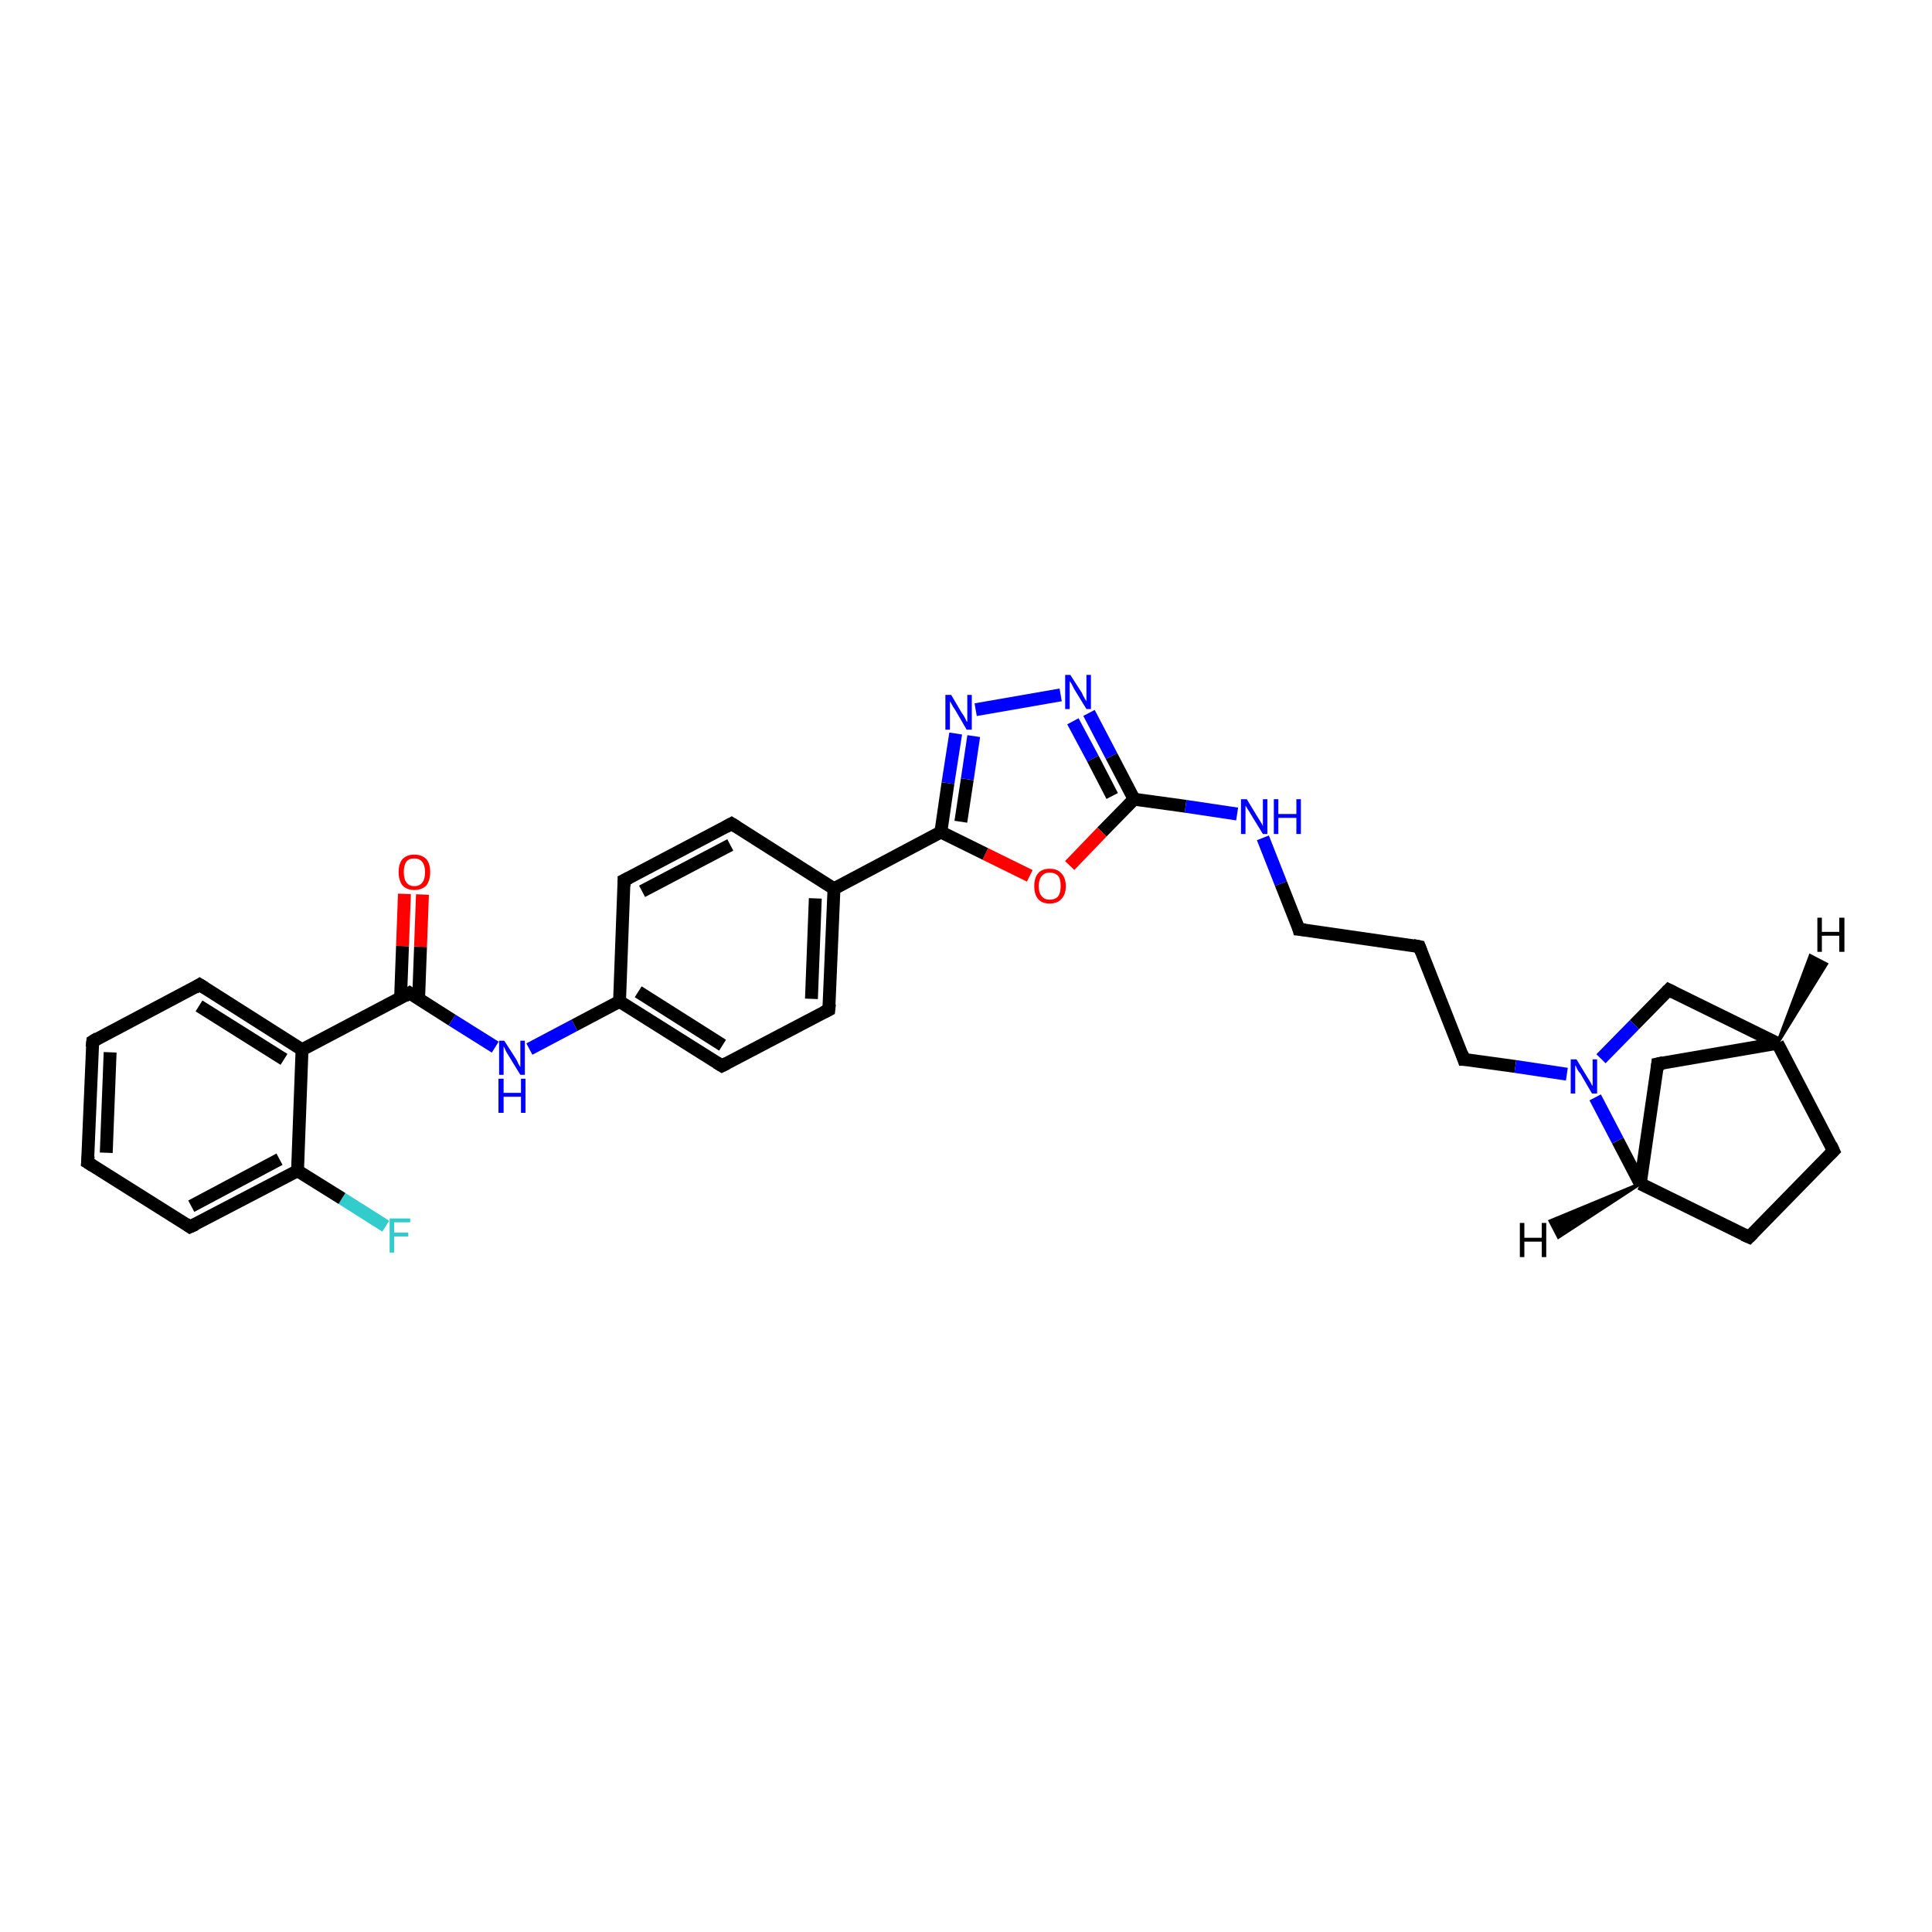 <?xml version='1.0' encoding='iso-8859-1'?>
<svg version='1.1' baseProfile='full'
              xmlns='http://www.w3.org/2000/svg'
                      xmlns:rdkit='http://www.rdkit.org/xml'
                      xmlns:xlink='http://www.w3.org/1999/xlink'
                  xml:space='preserve'
width='300px' height='300px' viewBox='0 0 300 300'>
<!-- END OF HEADER -->
<rect style='opacity:1.0;fill:#FFFFFF;stroke:none' width='300.0' height='300.0' x='0.0' y='0.0'> </rect>
<path class='bond-0 atom-0 atom-1' d='M 59.9,190.4 L 53.1,186.1' style='fill:none;fill-rule:evenodd;stroke:#33CCCC;stroke-width:2.0px;stroke-linecap:butt;stroke-linejoin:miter;stroke-opacity:1' />
<path class='bond-0 atom-0 atom-1' d='M 53.1,186.1 L 46.2,181.8' style='fill:none;fill-rule:evenodd;stroke:#000000;stroke-width:2.0px;stroke-linecap:butt;stroke-linejoin:miter;stroke-opacity:1' />
<path class='bond-1 atom-1 atom-2' d='M 46.2,181.8 L 29.5,190.5' style='fill:none;fill-rule:evenodd;stroke:#000000;stroke-width:2.0px;stroke-linecap:butt;stroke-linejoin:miter;stroke-opacity:1' />
<path class='bond-1 atom-1 atom-2' d='M 43.4,180.0 L 29.7,187.3' style='fill:none;fill-rule:evenodd;stroke:#000000;stroke-width:2.0px;stroke-linecap:butt;stroke-linejoin:miter;stroke-opacity:1' />
<path class='bond-2 atom-2 atom-3' d='M 29.5,190.5 L 13.6,180.5' style='fill:none;fill-rule:evenodd;stroke:#000000;stroke-width:2.0px;stroke-linecap:butt;stroke-linejoin:miter;stroke-opacity:1' />
<path class='bond-3 atom-3 atom-4' d='M 13.6,180.5 L 14.4,161.7' style='fill:none;fill-rule:evenodd;stroke:#000000;stroke-width:2.0px;stroke-linecap:butt;stroke-linejoin:miter;stroke-opacity:1' />
<path class='bond-3 atom-3 atom-4' d='M 16.5,179.0 L 17.1,163.4' style='fill:none;fill-rule:evenodd;stroke:#000000;stroke-width:2.0px;stroke-linecap:butt;stroke-linejoin:miter;stroke-opacity:1' />
<path class='bond-4 atom-4 atom-5' d='M 14.4,161.7 L 31.0,152.9' style='fill:none;fill-rule:evenodd;stroke:#000000;stroke-width:2.0px;stroke-linecap:butt;stroke-linejoin:miter;stroke-opacity:1' />
<path class='bond-5 atom-5 atom-6' d='M 31.0,152.9 L 46.9,163.0' style='fill:none;fill-rule:evenodd;stroke:#000000;stroke-width:2.0px;stroke-linecap:butt;stroke-linejoin:miter;stroke-opacity:1' />
<path class='bond-5 atom-5 atom-6' d='M 30.9,156.2 L 44.1,164.5' style='fill:none;fill-rule:evenodd;stroke:#000000;stroke-width:2.0px;stroke-linecap:butt;stroke-linejoin:miter;stroke-opacity:1' />
<path class='bond-6 atom-6 atom-7' d='M 46.9,163.0 L 63.6,154.2' style='fill:none;fill-rule:evenodd;stroke:#000000;stroke-width:2.0px;stroke-linecap:butt;stroke-linejoin:miter;stroke-opacity:1' />
<path class='bond-7 atom-7 atom-8' d='M 65.0,155.1 L 65.3,147.0' style='fill:none;fill-rule:evenodd;stroke:#000000;stroke-width:2.0px;stroke-linecap:butt;stroke-linejoin:miter;stroke-opacity:1' />
<path class='bond-7 atom-7 atom-8' d='M 65.3,147.0 L 65.6,138.9' style='fill:none;fill-rule:evenodd;stroke:#FF0000;stroke-width:2.0px;stroke-linecap:butt;stroke-linejoin:miter;stroke-opacity:1' />
<path class='bond-7 atom-7 atom-8' d='M 62.2,155.0 L 62.5,146.9' style='fill:none;fill-rule:evenodd;stroke:#000000;stroke-width:2.0px;stroke-linecap:butt;stroke-linejoin:miter;stroke-opacity:1' />
<path class='bond-7 atom-7 atom-8' d='M 62.5,146.9 L 62.8,138.8' style='fill:none;fill-rule:evenodd;stroke:#FF0000;stroke-width:2.0px;stroke-linecap:butt;stroke-linejoin:miter;stroke-opacity:1' />
<path class='bond-8 atom-7 atom-9' d='M 63.6,154.2 L 70.2,158.4' style='fill:none;fill-rule:evenodd;stroke:#000000;stroke-width:2.0px;stroke-linecap:butt;stroke-linejoin:miter;stroke-opacity:1' />
<path class='bond-8 atom-7 atom-9' d='M 70.2,158.4 L 76.9,162.6' style='fill:none;fill-rule:evenodd;stroke:#0000FF;stroke-width:2.0px;stroke-linecap:butt;stroke-linejoin:miter;stroke-opacity:1' />
<path class='bond-9 atom-9 atom-10' d='M 82.2,162.9 L 89.2,159.2' style='fill:none;fill-rule:evenodd;stroke:#0000FF;stroke-width:2.0px;stroke-linecap:butt;stroke-linejoin:miter;stroke-opacity:1' />
<path class='bond-9 atom-9 atom-10' d='M 89.2,159.2 L 96.2,155.5' style='fill:none;fill-rule:evenodd;stroke:#000000;stroke-width:2.0px;stroke-linecap:butt;stroke-linejoin:miter;stroke-opacity:1' />
<path class='bond-10 atom-10 atom-11' d='M 96.2,155.5 L 112.1,165.5' style='fill:none;fill-rule:evenodd;stroke:#000000;stroke-width:2.0px;stroke-linecap:butt;stroke-linejoin:miter;stroke-opacity:1' />
<path class='bond-10 atom-10 atom-11' d='M 99.1,154.0 L 112.2,162.3' style='fill:none;fill-rule:evenodd;stroke:#000000;stroke-width:2.0px;stroke-linecap:butt;stroke-linejoin:miter;stroke-opacity:1' />
<path class='bond-11 atom-11 atom-12' d='M 112.1,165.5 L 128.7,156.8' style='fill:none;fill-rule:evenodd;stroke:#000000;stroke-width:2.0px;stroke-linecap:butt;stroke-linejoin:miter;stroke-opacity:1' />
<path class='bond-12 atom-12 atom-13' d='M 128.7,156.8 L 129.5,138.0' style='fill:none;fill-rule:evenodd;stroke:#000000;stroke-width:2.0px;stroke-linecap:butt;stroke-linejoin:miter;stroke-opacity:1' />
<path class='bond-12 atom-12 atom-13' d='M 126.0,155.1 L 126.6,139.5' style='fill:none;fill-rule:evenodd;stroke:#000000;stroke-width:2.0px;stroke-linecap:butt;stroke-linejoin:miter;stroke-opacity:1' />
<path class='bond-13 atom-13 atom-14' d='M 129.5,138.0 L 113.6,127.9' style='fill:none;fill-rule:evenodd;stroke:#000000;stroke-width:2.0px;stroke-linecap:butt;stroke-linejoin:miter;stroke-opacity:1' />
<path class='bond-14 atom-14 atom-15' d='M 113.6,127.9 L 96.9,136.7' style='fill:none;fill-rule:evenodd;stroke:#000000;stroke-width:2.0px;stroke-linecap:butt;stroke-linejoin:miter;stroke-opacity:1' />
<path class='bond-14 atom-14 atom-15' d='M 113.4,131.2 L 99.7,138.4' style='fill:none;fill-rule:evenodd;stroke:#000000;stroke-width:2.0px;stroke-linecap:butt;stroke-linejoin:miter;stroke-opacity:1' />
<path class='bond-15 atom-13 atom-16' d='M 129.5,138.0 L 146.1,129.2' style='fill:none;fill-rule:evenodd;stroke:#000000;stroke-width:2.0px;stroke-linecap:butt;stroke-linejoin:miter;stroke-opacity:1' />
<path class='bond-16 atom-16 atom-17' d='M 146.1,129.2 L 147.2,121.6' style='fill:none;fill-rule:evenodd;stroke:#000000;stroke-width:2.0px;stroke-linecap:butt;stroke-linejoin:miter;stroke-opacity:1' />
<path class='bond-16 atom-16 atom-17' d='M 147.2,121.6 L 148.4,113.9' style='fill:none;fill-rule:evenodd;stroke:#0000FF;stroke-width:2.0px;stroke-linecap:butt;stroke-linejoin:miter;stroke-opacity:1' />
<path class='bond-16 atom-16 atom-17' d='M 149.2,127.6 L 150.2,121.0' style='fill:none;fill-rule:evenodd;stroke:#000000;stroke-width:2.0px;stroke-linecap:butt;stroke-linejoin:miter;stroke-opacity:1' />
<path class='bond-16 atom-16 atom-17' d='M 150.2,121.0 L 151.2,114.3' style='fill:none;fill-rule:evenodd;stroke:#0000FF;stroke-width:2.0px;stroke-linecap:butt;stroke-linejoin:miter;stroke-opacity:1' />
<path class='bond-17 atom-17 atom-18' d='M 151.5,110.2 L 164.7,107.9' style='fill:none;fill-rule:evenodd;stroke:#0000FF;stroke-width:2.0px;stroke-linecap:butt;stroke-linejoin:miter;stroke-opacity:1' />
<path class='bond-18 atom-18 atom-19' d='M 169.1,110.7 L 172.6,117.4' style='fill:none;fill-rule:evenodd;stroke:#0000FF;stroke-width:2.0px;stroke-linecap:butt;stroke-linejoin:miter;stroke-opacity:1' />
<path class='bond-18 atom-18 atom-19' d='M 172.6,117.4 L 176.1,124.1' style='fill:none;fill-rule:evenodd;stroke:#000000;stroke-width:2.0px;stroke-linecap:butt;stroke-linejoin:miter;stroke-opacity:1' />
<path class='bond-18 atom-18 atom-19' d='M 166.6,112.0 L 169.7,117.8' style='fill:none;fill-rule:evenodd;stroke:#0000FF;stroke-width:2.0px;stroke-linecap:butt;stroke-linejoin:miter;stroke-opacity:1' />
<path class='bond-18 atom-18 atom-19' d='M 169.7,117.8 L 172.7,123.6' style='fill:none;fill-rule:evenodd;stroke:#000000;stroke-width:2.0px;stroke-linecap:butt;stroke-linejoin:miter;stroke-opacity:1' />
<path class='bond-19 atom-19 atom-20' d='M 176.1,124.1 L 184.1,125.2' style='fill:none;fill-rule:evenodd;stroke:#000000;stroke-width:2.0px;stroke-linecap:butt;stroke-linejoin:miter;stroke-opacity:1' />
<path class='bond-19 atom-19 atom-20' d='M 184.1,125.2 L 192.1,126.4' style='fill:none;fill-rule:evenodd;stroke:#0000FF;stroke-width:2.0px;stroke-linecap:butt;stroke-linejoin:miter;stroke-opacity:1' />
<path class='bond-20 atom-20 atom-21' d='M 196.1,130.1 L 198.9,137.2' style='fill:none;fill-rule:evenodd;stroke:#0000FF;stroke-width:2.0px;stroke-linecap:butt;stroke-linejoin:miter;stroke-opacity:1' />
<path class='bond-20 atom-20 atom-21' d='M 198.9,137.2 L 201.7,144.3' style='fill:none;fill-rule:evenodd;stroke:#000000;stroke-width:2.0px;stroke-linecap:butt;stroke-linejoin:miter;stroke-opacity:1' />
<path class='bond-21 atom-21 atom-22' d='M 201.7,144.3 L 220.4,147.0' style='fill:none;fill-rule:evenodd;stroke:#000000;stroke-width:2.0px;stroke-linecap:butt;stroke-linejoin:miter;stroke-opacity:1' />
<path class='bond-22 atom-22 atom-23' d='M 220.4,147.0 L 227.3,164.5' style='fill:none;fill-rule:evenodd;stroke:#000000;stroke-width:2.0px;stroke-linecap:butt;stroke-linejoin:miter;stroke-opacity:1' />
<path class='bond-23 atom-23 atom-24' d='M 227.3,164.5 L 235.3,165.6' style='fill:none;fill-rule:evenodd;stroke:#000000;stroke-width:2.0px;stroke-linecap:butt;stroke-linejoin:miter;stroke-opacity:1' />
<path class='bond-23 atom-23 atom-24' d='M 235.3,165.6 L 243.3,166.8' style='fill:none;fill-rule:evenodd;stroke:#0000FF;stroke-width:2.0px;stroke-linecap:butt;stroke-linejoin:miter;stroke-opacity:1' />
<path class='bond-24 atom-24 atom-25' d='M 248.6,164.4 L 253.8,159.1' style='fill:none;fill-rule:evenodd;stroke:#0000FF;stroke-width:2.0px;stroke-linecap:butt;stroke-linejoin:miter;stroke-opacity:1' />
<path class='bond-24 atom-24 atom-25' d='M 253.8,159.1 L 259.1,153.7' style='fill:none;fill-rule:evenodd;stroke:#000000;stroke-width:2.0px;stroke-linecap:butt;stroke-linejoin:miter;stroke-opacity:1' />
<path class='bond-25 atom-25 atom-26' d='M 259.1,153.7 L 276.0,162.0' style='fill:none;fill-rule:evenodd;stroke:#000000;stroke-width:2.0px;stroke-linecap:butt;stroke-linejoin:miter;stroke-opacity:1' />
<path class='bond-26 atom-26 atom-27' d='M 276.0,162.0 L 284.7,178.7' style='fill:none;fill-rule:evenodd;stroke:#000000;stroke-width:2.0px;stroke-linecap:butt;stroke-linejoin:miter;stroke-opacity:1' />
<path class='bond-27 atom-27 atom-28' d='M 284.7,178.7 L 271.6,192.1' style='fill:none;fill-rule:evenodd;stroke:#000000;stroke-width:2.0px;stroke-linecap:butt;stroke-linejoin:miter;stroke-opacity:1' />
<path class='bond-28 atom-28 atom-29' d='M 271.6,192.1 L 254.7,183.8' style='fill:none;fill-rule:evenodd;stroke:#000000;stroke-width:2.0px;stroke-linecap:butt;stroke-linejoin:miter;stroke-opacity:1' />
<path class='bond-29 atom-29 atom-30' d='M 254.7,183.8 L 257.4,165.2' style='fill:none;fill-rule:evenodd;stroke:#000000;stroke-width:2.0px;stroke-linecap:butt;stroke-linejoin:miter;stroke-opacity:1' />
<path class='bond-30 atom-19 atom-31' d='M 176.1,124.1 L 171.1,129.2' style='fill:none;fill-rule:evenodd;stroke:#000000;stroke-width:2.0px;stroke-linecap:butt;stroke-linejoin:miter;stroke-opacity:1' />
<path class='bond-30 atom-19 atom-31' d='M 171.1,129.2 L 166.1,134.4' style='fill:none;fill-rule:evenodd;stroke:#FF0000;stroke-width:2.0px;stroke-linecap:butt;stroke-linejoin:miter;stroke-opacity:1' />
<path class='bond-31 atom-6 atom-1' d='M 46.9,163.0 L 46.2,181.8' style='fill:none;fill-rule:evenodd;stroke:#000000;stroke-width:2.0px;stroke-linecap:butt;stroke-linejoin:miter;stroke-opacity:1' />
<path class='bond-32 atom-15 atom-10' d='M 96.9,136.7 L 96.2,155.5' style='fill:none;fill-rule:evenodd;stroke:#000000;stroke-width:2.0px;stroke-linecap:butt;stroke-linejoin:miter;stroke-opacity:1' />
<path class='bond-33 atom-31 atom-16' d='M 159.9,136.0 L 153.0,132.6' style='fill:none;fill-rule:evenodd;stroke:#FF0000;stroke-width:2.0px;stroke-linecap:butt;stroke-linejoin:miter;stroke-opacity:1' />
<path class='bond-33 atom-31 atom-16' d='M 153.0,132.6 L 146.1,129.2' style='fill:none;fill-rule:evenodd;stroke:#000000;stroke-width:2.0px;stroke-linecap:butt;stroke-linejoin:miter;stroke-opacity:1' />
<path class='bond-34 atom-29 atom-24' d='M 254.7,183.8 L 251.2,177.1' style='fill:none;fill-rule:evenodd;stroke:#000000;stroke-width:2.0px;stroke-linecap:butt;stroke-linejoin:miter;stroke-opacity:1' />
<path class='bond-34 atom-29 atom-24' d='M 251.2,177.1 L 247.7,170.4' style='fill:none;fill-rule:evenodd;stroke:#0000FF;stroke-width:2.0px;stroke-linecap:butt;stroke-linejoin:miter;stroke-opacity:1' />
<path class='bond-35 atom-30 atom-26' d='M 257.4,165.2 L 276.0,162.0' style='fill:none;fill-rule:evenodd;stroke:#000000;stroke-width:2.0px;stroke-linecap:butt;stroke-linejoin:miter;stroke-opacity:1' />
<path class='bond-36 atom-26 atom-32' d='M 276.0,162.0 L 281.1,148.4 L 283.6,149.7 Z' style='fill:#000000;fill-rule:evenodd;fill-opacity:1;stroke:#000000;stroke-width:0.5px;stroke-linecap:butt;stroke-linejoin:miter;stroke-opacity:1;' />
<path class='bond-37 atom-29 atom-33' d='M 254.7,183.8 L 242.0,192.1 L 240.7,189.6 Z' style='fill:#000000;fill-rule:evenodd;fill-opacity:1;stroke:#000000;stroke-width:0.5px;stroke-linecap:butt;stroke-linejoin:miter;stroke-opacity:1;' />
<path d='M 30.4,190.1 L 29.5,190.5 L 28.8,190.0' style='fill:none;stroke:#000000;stroke-width:2.0px;stroke-linecap:butt;stroke-linejoin:miter;stroke-opacity:1;' />
<path d='M 14.4,181.0 L 13.6,180.5 L 13.7,179.5' style='fill:none;stroke:#000000;stroke-width:2.0px;stroke-linecap:butt;stroke-linejoin:miter;stroke-opacity:1;' />
<path d='M 14.3,162.6 L 14.4,161.7 L 15.2,161.2' style='fill:none;stroke:#000000;stroke-width:2.0px;stroke-linecap:butt;stroke-linejoin:miter;stroke-opacity:1;' />
<path d='M 30.2,153.4 L 31.0,152.9 L 31.8,153.4' style='fill:none;stroke:#000000;stroke-width:2.0px;stroke-linecap:butt;stroke-linejoin:miter;stroke-opacity:1;' />
<path d='M 62.8,154.7 L 63.6,154.2 L 63.9,154.4' style='fill:none;stroke:#000000;stroke-width:2.0px;stroke-linecap:butt;stroke-linejoin:miter;stroke-opacity:1;' />
<path d='M 111.3,165.0 L 112.1,165.5 L 112.9,165.1' style='fill:none;stroke:#000000;stroke-width:2.0px;stroke-linecap:butt;stroke-linejoin:miter;stroke-opacity:1;' />
<path d='M 127.9,157.2 L 128.7,156.8 L 128.8,155.9' style='fill:none;stroke:#000000;stroke-width:2.0px;stroke-linecap:butt;stroke-linejoin:miter;stroke-opacity:1;' />
<path d='M 114.4,128.4 L 113.6,127.9 L 112.7,128.4' style='fill:none;stroke:#000000;stroke-width:2.0px;stroke-linecap:butt;stroke-linejoin:miter;stroke-opacity:1;' />
<path d='M 97.7,136.3 L 96.9,136.7 L 96.9,137.6' style='fill:none;stroke:#000000;stroke-width:2.0px;stroke-linecap:butt;stroke-linejoin:miter;stroke-opacity:1;' />
<path d='M 201.6,143.9 L 201.7,144.3 L 202.7,144.4' style='fill:none;stroke:#000000;stroke-width:2.0px;stroke-linecap:butt;stroke-linejoin:miter;stroke-opacity:1;' />
<path d='M 219.4,146.8 L 220.4,147.0 L 220.7,147.8' style='fill:none;stroke:#000000;stroke-width:2.0px;stroke-linecap:butt;stroke-linejoin:miter;stroke-opacity:1;' />
<path d='M 227.0,163.6 L 227.3,164.5 L 227.7,164.5' style='fill:none;stroke:#000000;stroke-width:2.0px;stroke-linecap:butt;stroke-linejoin:miter;stroke-opacity:1;' />
<path d='M 258.8,154.0 L 259.1,153.7 L 259.9,154.1' style='fill:none;stroke:#000000;stroke-width:2.0px;stroke-linecap:butt;stroke-linejoin:miter;stroke-opacity:1;' />
<path d='M 284.3,177.8 L 284.7,178.7 L 284.1,179.3' style='fill:none;stroke:#000000;stroke-width:2.0px;stroke-linecap:butt;stroke-linejoin:miter;stroke-opacity:1;' />
<path d='M 272.2,191.5 L 271.6,192.1 L 270.7,191.7' style='fill:none;stroke:#000000;stroke-width:2.0px;stroke-linecap:butt;stroke-linejoin:miter;stroke-opacity:1;' />
<path d='M 257.3,166.1 L 257.4,165.2 L 258.3,165.0' style='fill:none;stroke:#000000;stroke-width:2.0px;stroke-linecap:butt;stroke-linejoin:miter;stroke-opacity:1;' />
<path class='atom-0' d='M 60.5 189.2
L 63.7 189.2
L 63.7 189.8
L 61.2 189.8
L 61.2 191.4
L 63.4 191.4
L 63.4 192.0
L 61.2 192.0
L 61.2 194.5
L 60.5 194.5
L 60.5 189.2
' fill='#33CCCC'/>
<path class='atom-8' d='M 61.9 135.4
Q 61.9 134.1, 62.5 133.4
Q 63.2 132.7, 64.3 132.7
Q 65.5 132.7, 66.2 133.4
Q 66.8 134.1, 66.8 135.4
Q 66.8 136.7, 66.2 137.5
Q 65.5 138.2, 64.3 138.2
Q 63.2 138.2, 62.5 137.5
Q 61.9 136.7, 61.9 135.4
M 64.3 137.6
Q 65.2 137.6, 65.6 137.0
Q 66.0 136.5, 66.0 135.4
Q 66.0 134.4, 65.6 133.9
Q 65.2 133.3, 64.3 133.3
Q 63.5 133.3, 63.1 133.8
Q 62.7 134.4, 62.7 135.4
Q 62.7 136.5, 63.1 137.0
Q 63.5 137.6, 64.3 137.6
' fill='#FF0000'/>
<path class='atom-9' d='M 78.3 161.6
L 80.1 164.4
Q 80.3 164.7, 80.5 165.2
Q 80.8 165.7, 80.8 165.7
L 80.8 161.6
L 81.5 161.6
L 81.5 166.9
L 80.8 166.9
L 78.9 163.8
Q 78.7 163.5, 78.5 163.1
Q 78.3 162.6, 78.2 162.5
L 78.2 166.9
L 77.5 166.9
L 77.5 161.6
L 78.3 161.6
' fill='#0000FF'/>
<path class='atom-9' d='M 77.4 167.5
L 78.2 167.5
L 78.2 169.7
L 80.9 169.7
L 80.9 167.5
L 81.6 167.5
L 81.6 172.8
L 80.9 172.8
L 80.9 170.3
L 78.2 170.3
L 78.2 172.8
L 77.4 172.8
L 77.4 167.5
' fill='#0000FF'/>
<path class='atom-17' d='M 147.7 107.9
L 149.4 110.8
Q 149.6 111.0, 149.9 111.6
Q 150.1 112.1, 150.2 112.1
L 150.2 107.9
L 150.9 107.9
L 150.9 113.3
L 150.1 113.3
L 148.3 110.2
Q 148.0 109.8, 147.8 109.4
Q 147.6 109.0, 147.5 108.9
L 147.5 113.3
L 146.8 113.3
L 146.8 107.9
L 147.7 107.9
' fill='#0000FF'/>
<path class='atom-18' d='M 166.2 104.8
L 168.0 107.6
Q 168.1 107.9, 168.4 108.4
Q 168.7 108.9, 168.7 108.9
L 168.7 104.8
L 169.4 104.8
L 169.4 110.1
L 168.7 110.1
L 166.8 107.0
Q 166.6 106.6, 166.4 106.2
Q 166.1 105.8, 166.1 105.7
L 166.1 110.1
L 165.4 110.1
L 165.4 104.8
L 166.2 104.8
' fill='#0000FF'/>
<path class='atom-20' d='M 193.6 124.1
L 195.3 126.9
Q 195.5 127.2, 195.8 127.7
Q 196.1 128.2, 196.1 128.3
L 196.1 124.1
L 196.8 124.1
L 196.8 129.5
L 196.1 129.5
L 194.2 126.4
Q 194.0 126.0, 193.7 125.6
Q 193.5 125.2, 193.4 125.1
L 193.4 129.5
L 192.7 129.5
L 192.7 124.1
L 193.6 124.1
' fill='#0000FF'/>
<path class='atom-20' d='M 197.8 124.1
L 198.5 124.1
L 198.5 126.4
L 201.3 126.4
L 201.3 124.1
L 202.0 124.1
L 202.0 129.5
L 201.3 129.5
L 201.3 127.0
L 198.5 127.0
L 198.5 129.5
L 197.8 129.5
L 197.8 124.1
' fill='#0000FF'/>
<path class='atom-24' d='M 244.8 164.5
L 246.5 167.3
Q 246.7 167.6, 247.0 168.1
Q 247.2 168.6, 247.3 168.6
L 247.3 164.5
L 248.0 164.5
L 248.0 169.8
L 247.2 169.8
L 245.4 166.7
Q 245.1 166.4, 244.9 166.0
Q 244.7 165.5, 244.6 165.4
L 244.6 169.8
L 243.9 169.8
L 243.9 164.5
L 244.8 164.5
' fill='#0000FF'/>
<path class='atom-31' d='M 160.6 137.6
Q 160.6 136.3, 161.2 135.6
Q 161.8 134.9, 163.0 134.9
Q 164.2 134.9, 164.8 135.6
Q 165.5 136.3, 165.5 137.6
Q 165.5 138.9, 164.8 139.6
Q 164.2 140.3, 163.0 140.3
Q 161.8 140.3, 161.2 139.6
Q 160.6 138.9, 160.6 137.6
M 163.0 139.7
Q 163.8 139.7, 164.3 139.2
Q 164.7 138.6, 164.7 137.6
Q 164.7 136.5, 164.3 136.0
Q 163.8 135.5, 163.0 135.5
Q 162.2 135.5, 161.8 136.0
Q 161.3 136.5, 161.3 137.6
Q 161.3 138.7, 161.8 139.2
Q 162.2 139.7, 163.0 139.7
' fill='#FF0000'/>
<path class='atom-32' d='M 282.2 142.5
L 282.9 142.5
L 282.9 144.7
L 285.6 144.7
L 285.6 142.5
L 286.4 142.5
L 286.4 147.8
L 285.6 147.8
L 285.6 145.3
L 282.9 145.3
L 282.9 147.8
L 282.2 147.8
L 282.2 142.5
' fill='#000000'/>
<path class='atom-33' d='M 236.0 189.9
L 236.7 189.9
L 236.7 192.2
L 239.4 192.2
L 239.4 189.9
L 240.1 189.9
L 240.1 195.2
L 239.4 195.2
L 239.4 192.8
L 236.7 192.8
L 236.7 195.2
L 236.0 195.2
L 236.0 189.9
' fill='#000000'/>
</svg>
